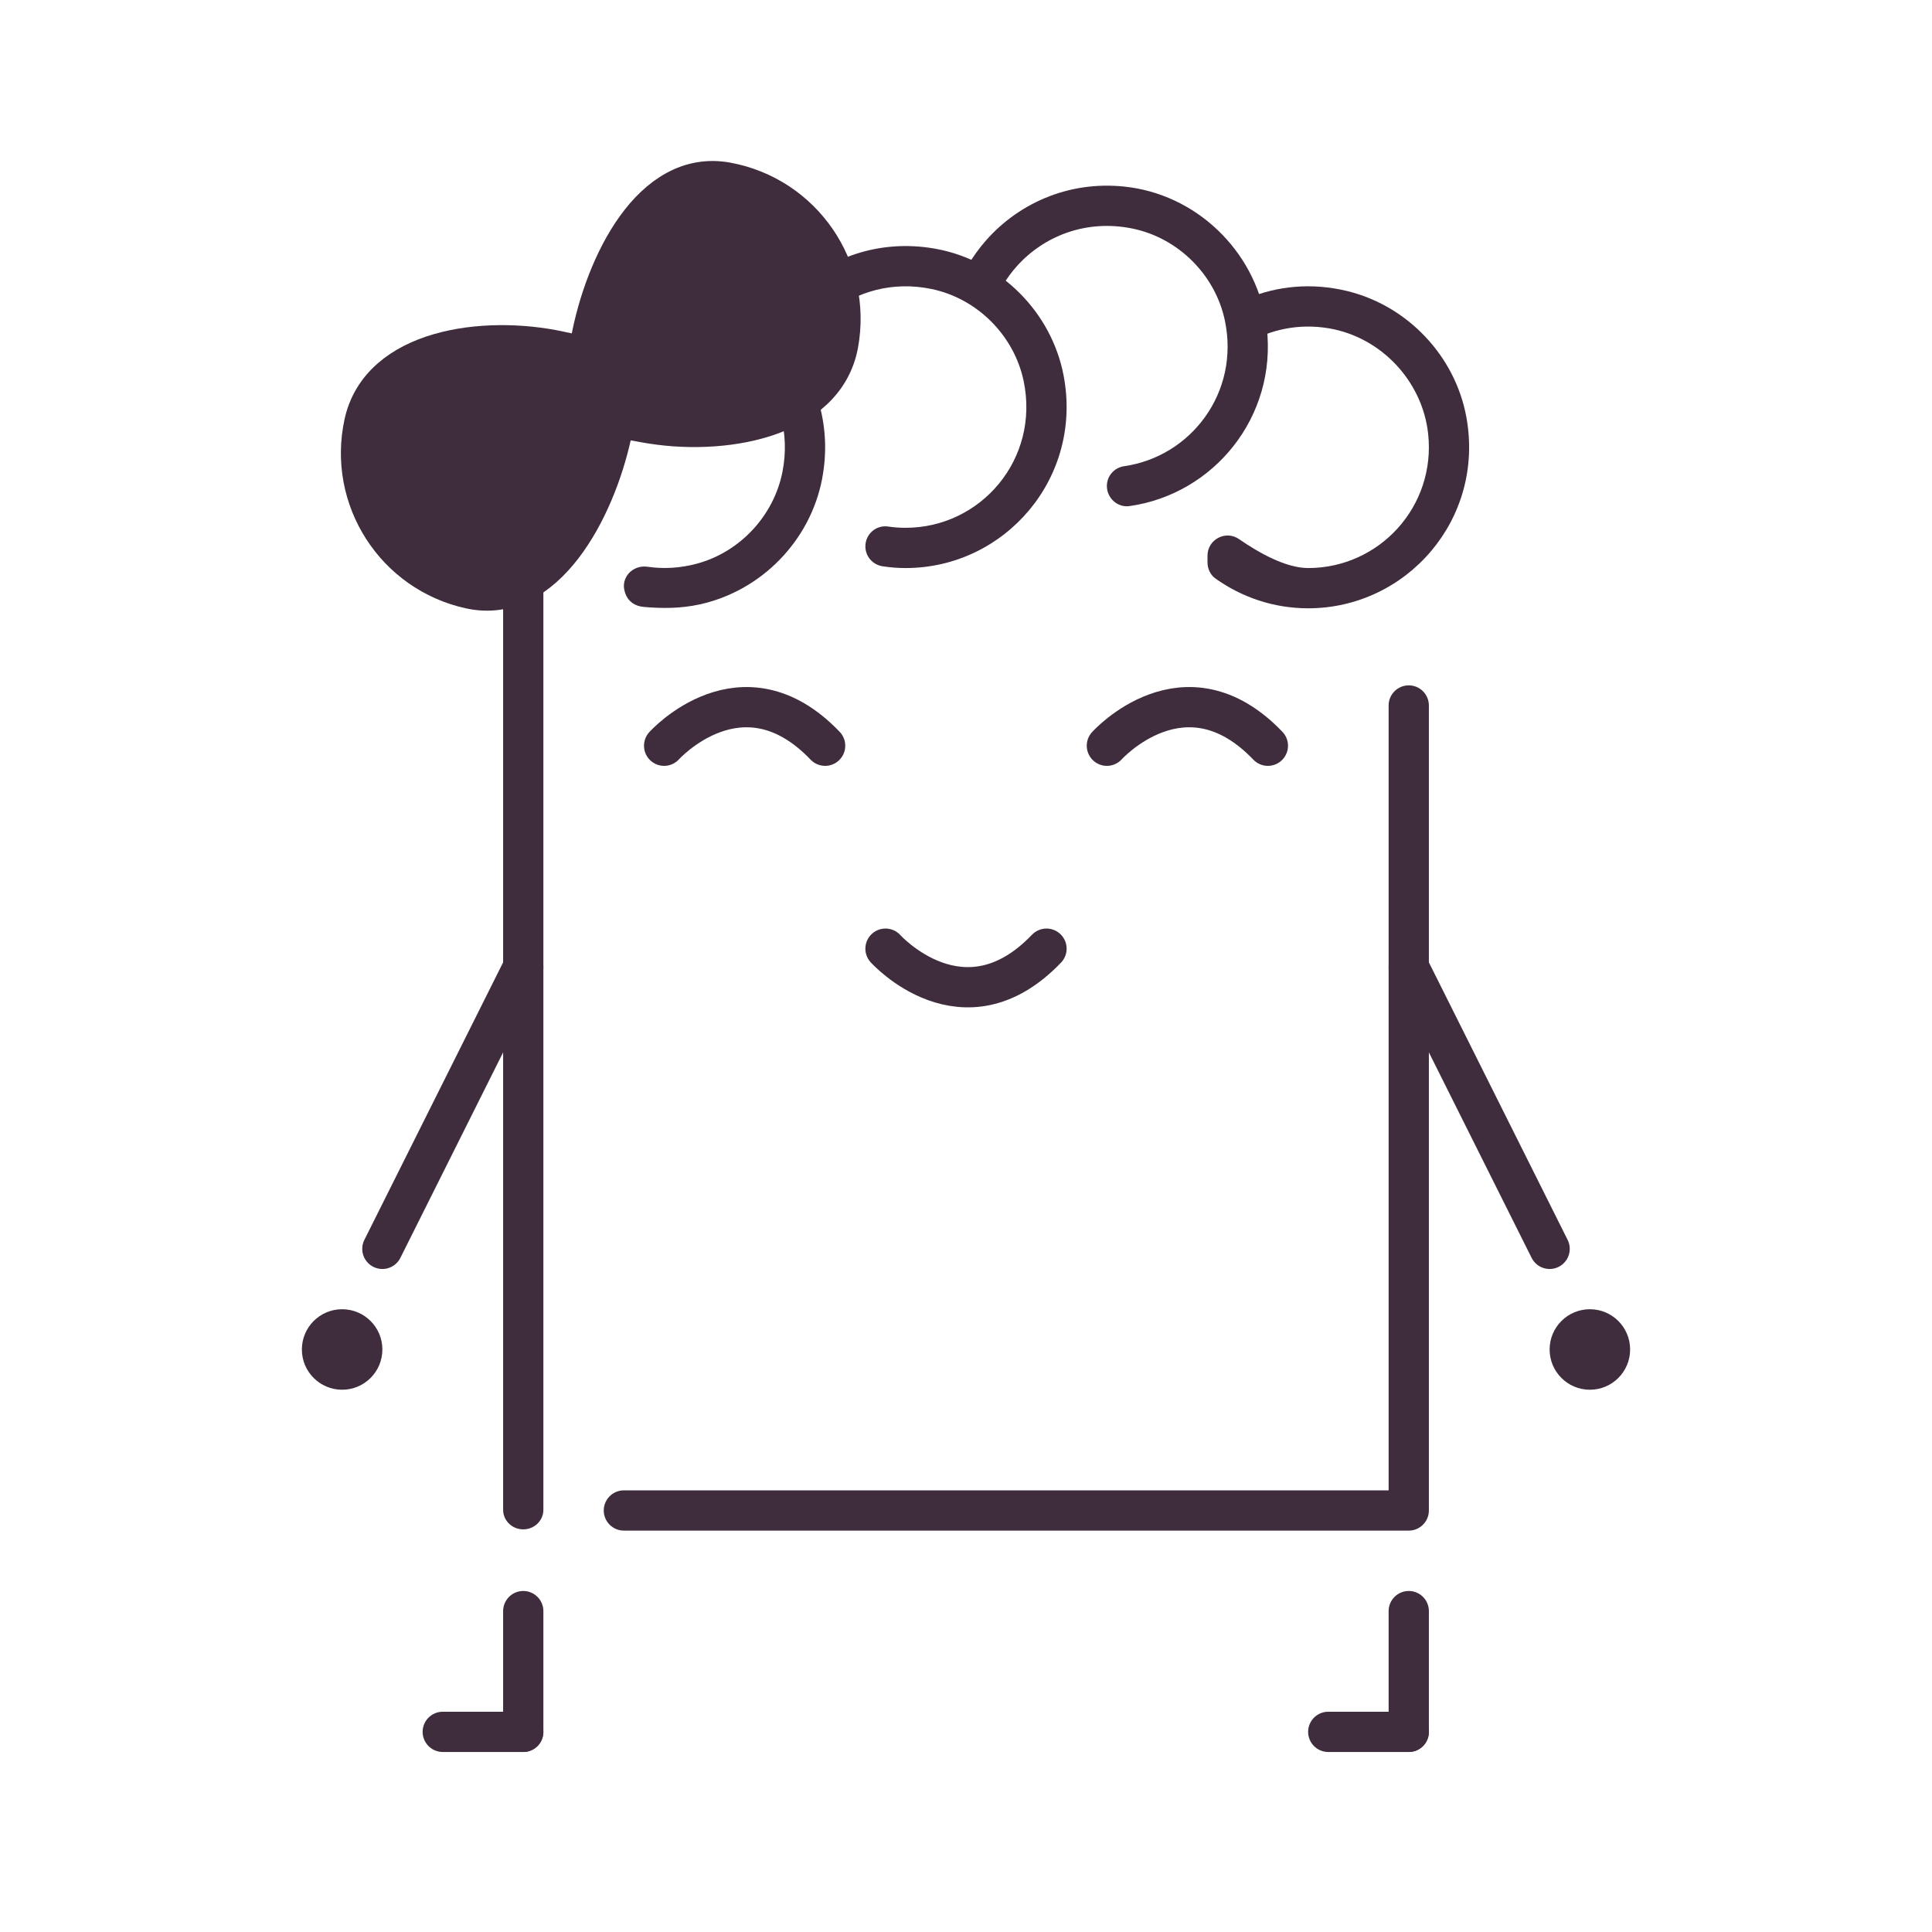 <?xml version="1.0" ?><svg height="96px" version="1.1" viewBox="0 0 96 96" width="96px" xmlns="http://www.w3.org/2000/svg" xmlns:xlink="http://www.w3.org/1999/xlink"><title/><desc/><defs/><g fill="none" fill-rule="evenodd" id="Sushi-Icons-Outlines" stroke="none" stroke-width="1"><g id="Girl"><g fill="#3F2C3D" id="body" transform="translate(25, 28)"><path d="M45,48.055 C45.552,48.055 46,47.607 46,47.055 L46,7.055 C46,6.503 45.552,6.055 45,6.055 C44.448,6.055 44,6.503 44,7.055 L44,46.055 L6,46.055 C5.448,46.055 5,46.503 5,47.055 C5,47.607 5.448,48.055 6,48.055 L45,48.055 Z" id="Fill-1"/><path d="M0,47.024 C0,47.559 0.448,47.993 1,47.993 C1.552,47.993 2,47.559 2,47.024 L2,46.055 L2,1.055 C2,0.503 1.552,0.055 1,0.055 L1,0.055 C0.448,0.055 0,0.503 0,1.055 L0,47.024 Z" id="Fill-3"/></g><g id="legs" stroke="#3F2C3D" stroke-linecap="round" stroke-width="2" transform="translate(22, 80)"><g id="right-leg" transform="translate(44, 0)"><path d="M4,0.055 L4,6.055" id="Stroke-5"/><path d="M0,6.055 L4,6.055" id="Stroke-7"/></g><g id="left-leg"><path d="M4,0.055 L4,6.055" id="Stroke-9"/><path d="M0,6.055 L4,6.055" id="Stroke-11"/></g></g><g id="head" transform="translate(17, 8)"><path d="M27,39.139 C27,39.139 30.875,43.451 35,39.139" id="mouth" stroke="#3F2C3D" stroke-linecap="round" stroke-width="2"/><g id="eyes" stroke="#3F2C3D" stroke-linecap="round" stroke-width="2" transform="translate(16, 27)"><path d="M0,2.055 C0,2.055 3.875,-2.257 8,2.055" id="Stroke-15"/><path d="M22,2.055 C22,2.055 25.875,-2.257 30,2.055" id="Stroke-17"/></g><g fill="#3F2C3D" id="hair" transform="translate(14, 1)"><path d="M2,5.226 L2,7.226 C5.711,7.226 8.635,10.595 7.881,14.441 C7.454,16.617 5.782,18.42 3.643,19.004 C2.788,19.238 1.959,19.275 1.179,19.162 C0.563,19.072 0,19.508 0,20.13 C0,20.13 0,21.073 1,21.159 C1.89,21.236 2.816,21.241 3.771,21.031 C6.829,20.361 9.259,17.875 9.849,14.8 C10.827,9.702 6.926,5.226 2,5.226" id="Fill-19"/><path d="M21.842,9.619 C21.232,6.504 18.722,3.994 15.607,3.384 C10.495,2.382 6,6.289 6,11.226 L8,11.226 C8,7.491 11.413,4.553 15.291,5.361 C17.559,5.834 19.392,7.668 19.865,9.936 C20.673,13.813 17.735,17.226 14,17.226 C13.703,17.226 13.412,17.205 13.128,17.163 C12.53,17.075 12,17.546 12,18.15 L12,18.15 C12,18.646 12.365,19.064 12.856,19.138 C13.229,19.195 13.61,19.226 14,19.226 C18.936,19.226 22.843,14.731 21.842,9.619" id="Fill-21"/><path d="M31.945,7.278 C31.535,3.728 28.699,0.809 25.161,0.308 C22.316,-0.094 19.701,1.011 18,2.94 C17.65,3.336 17.34,3.767 17.073,4.226 C16.391,5.404 18.12,6.852 18.341,6.226 C18.605,5.481 19.011,4.803 19.528,4.226 C20.882,2.713 22.991,1.892 25.263,2.355 C27.543,2.82 29.39,4.657 29.865,6.935 C30.61,10.51 28.171,13.69 24.859,14.165 C24.367,14.236 24,14.651 24,15.148 L24,15.149 C24,15.751 24.53,16.231 25.125,16.147 C29.306,15.556 32.459,11.721 31.945,7.278" id="Fill-23"/><path d="M41.863,11.727 C41.307,8.682 38.935,6.184 35.926,5.458 C34.163,5.033 32.475,5.216 31,5.815 L31,8.036 C32.154,7.367 33.546,7.064 35.025,7.313 C37.62,7.749 39.677,9.933 39.963,12.549 C40.359,16.166 37.537,19.226 34,19.226 C32.904,19.226 31.577,18.485 30.565,17.787 C29.902,17.33 29,17.805 29,18.611 L29,18.943 C29,19.26 29.143,19.567 29.401,19.75 C30.702,20.675 32.285,21.226 34,21.226 C38.902,21.226 42.789,16.794 41.863,11.727" id="Fill-25"/></g><g id="bop"><path d="M13.478,13.605 C12.656,17.383 10.129,22.173 6.352,21.351 C2.574,20.529 0.178,16.801 1,13.023 C1.823,9.245 7.055,8.54 10.832,9.362 C14.61,10.184 14.3,9.827 13.478,13.605" fill="#3F2C3D" id="Fill-27"/><path d="M13.478,13.605 C12.656,17.383 10.129,22.173 6.352,21.351 C2.574,20.529 0.178,16.801 1,13.023 C1.823,9.245 7.055,8.54 10.832,9.362 C14.61,10.184 14.3,9.827 13.478,13.605 L13.478,13.605 Z" id="Stroke-29" stroke="#3F2C3D" stroke-width="1.8"/><path d="M12.257,8.937 C12.959,5.135 15.331,0.266 19.133,0.968 C22.934,1.67 25.448,5.32 24.747,9.122 C24.044,12.924 18.837,13.795 15.036,13.093 C11.235,12.392 11.555,12.739 12.257,8.937" fill="#3F2C3D" id="Fill-31"/><path d="M12.257,8.937 C12.959,5.135 15.331,0.266 19.133,0.968 C22.934,1.67 25.448,5.32 24.747,9.122 C24.044,12.924 18.837,13.795 15.036,13.093 C11.235,12.392 11.555,12.739 12.257,8.937 L12.257,8.937 Z" id="Stroke-33" stroke="#3F2C3D" stroke-width="1.8"/></g></g><g id="hands" transform="translate(15, 48)"><g id="left-hand"><path d="M11,0.055 L4,14.055" id="Stroke-35" stroke="#3F2C3D" stroke-linecap="round" stroke-width="2"/><path d="M2,21.055 C0.895,21.055 0,20.16 0,19.055 C0,17.95 0.895,17.055 2,17.055 C3.105,17.055 4,17.95 4,19.055 C4,20.16 3.105,21.055 2,21.055" fill="#3F2C3D" id="Fill-37"/></g><g id="right-hand" transform="translate(55, 0)"><path d="M0,0.055 L7,14.055" id="Stroke-39" stroke="#3F2C3D" stroke-linecap="round" stroke-width="2"/><path d="M9,21.055 C10.105,21.055 11,20.16 11,19.055 C11,17.95 10.105,17.055 9,17.055 C7.895,17.055 7,17.95 7,19.055 C7,20.16 7.895,21.055 9,21.055" fill="#3F2C3D" id="Fill-41"/></g></g></g></g></svg>